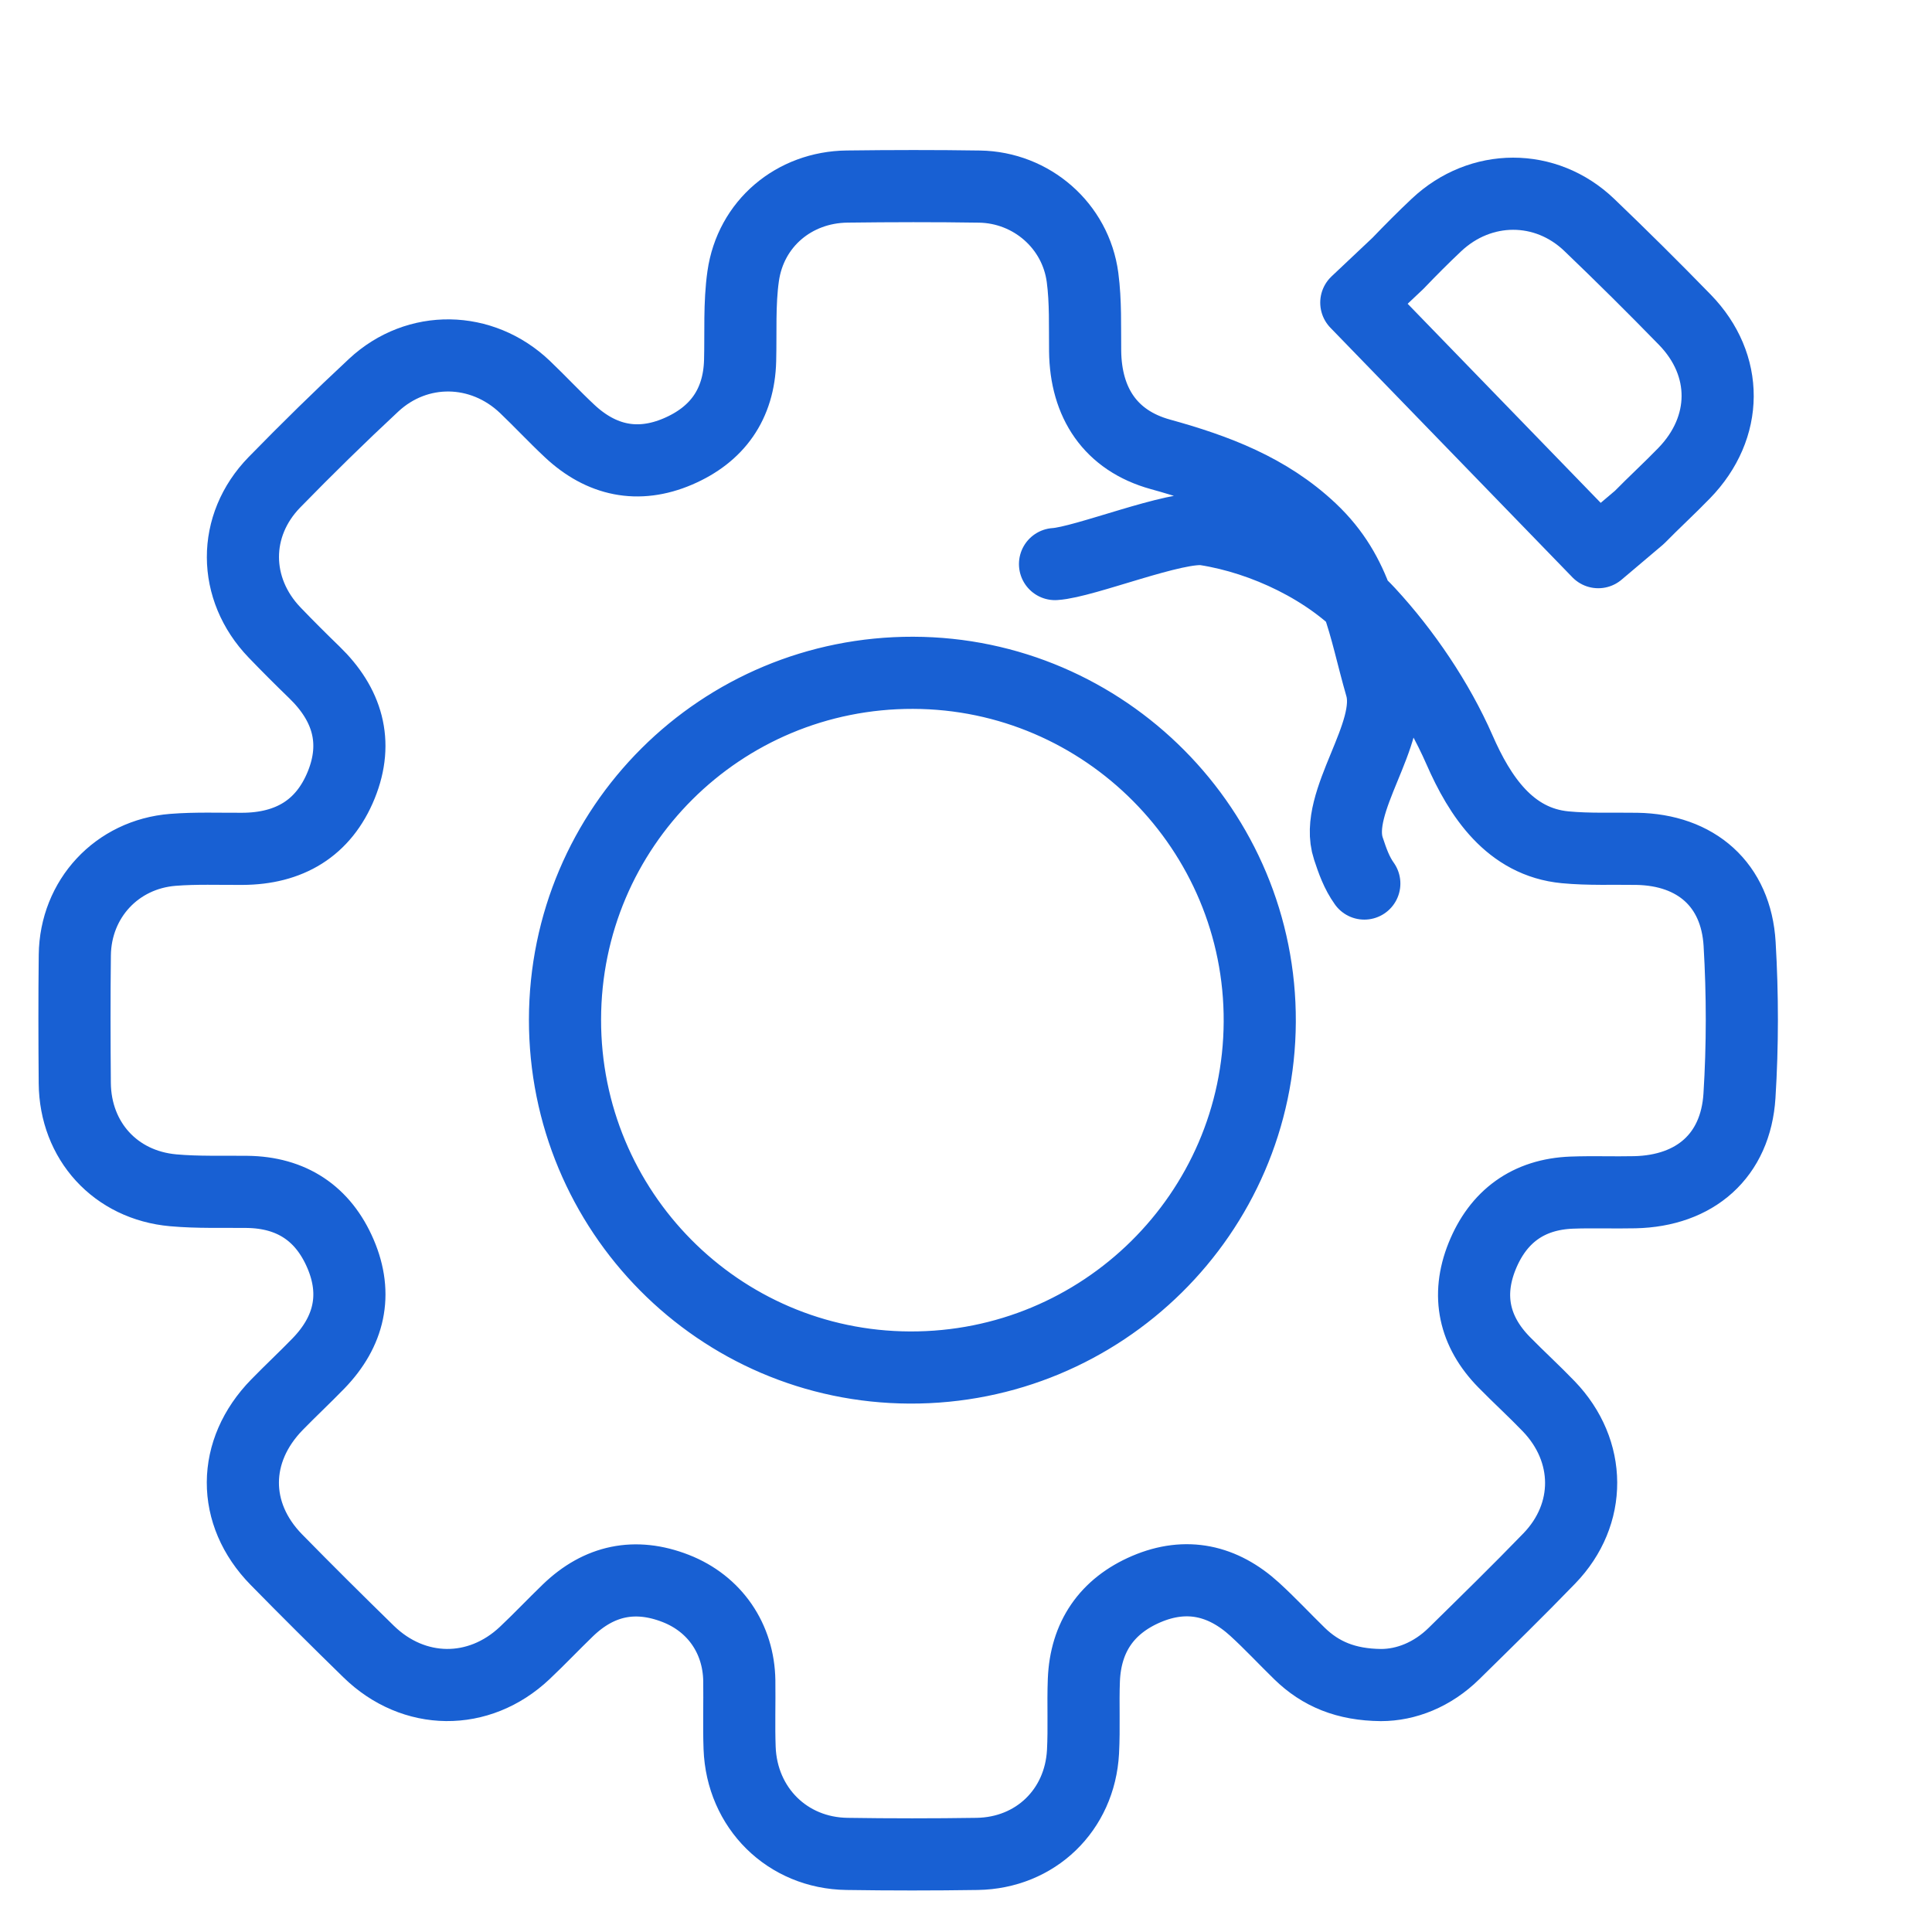 <?xml version="1.0" encoding="UTF-8"?><svg id="Layer_1" xmlns="http://www.w3.org/2000/svg" viewBox="0 0 50 50"><defs><style>.cls-1{fill:none;stroke:#1860d3;stroke-linecap:round;stroke-linejoin:round;stroke-width:1.867px;}</style></defs><path class="cls-1" d="M27.304,14.598c.769-.048,3.137-1.015,3.897-.896,1.512,.237,3.177,1.027,4.22,2.155,.936,1.012,1.796,2.282,2.351,3.549,.525,1.2,1.301,2.386,2.736,2.522,.613,.058,1.234,.03,1.852,.04,1.534,.025,2.571,.927,2.661,2.463,.077,1.306,.078,2.624-.004,3.929-.098,1.55-1.147,2.461-2.709,2.495-.543,.012-1.087-.01-1.629,.01-1.13,.042-1.91,.621-2.324,1.65-.409,1.018-.203,1.948,.569,2.736,.38,.388,.782,.754,1.158,1.145,1.108,1.153,1.121,2.791,.014,3.936-.807,.835-1.638,1.646-2.466,2.46-.56,.551-1.242,.817-1.89,.817-.905-.009-1.562-.283-2.11-.817-.389-.379-.759-.778-1.16-1.144-.822-.75-1.768-.965-2.804-.522-1.022,.438-1.572,1.239-1.616,2.358-.024,.617,.011,1.237-.022,1.853-.081,1.51-1.231,2.619-2.739,2.642-1.123,.017-2.248,.017-3.371,0-1.542-.022-2.72-1.189-2.777-2.741-.021-.58,0-1.161-.008-1.741-.016-1.088-.634-1.993-1.646-2.388-1.047-.408-1.983-.212-2.791,.568-.377,.364-.738,.746-1.119,1.105-1.184,1.116-2.869,1.1-4.037-.04-.804-.785-1.602-1.577-2.388-2.379-1.164-1.188-1.153-2.814,.017-4.01,.353-.362,.723-.707,1.075-1.07,.795-.822,1.021-1.781,.567-2.837-.448-1.043-1.267-1.587-2.419-1.6-.636-.008-1.276,.016-1.908-.041-1.496-.133-2.536-1.279-2.549-2.774-.009-1.105-.012-2.21,.001-3.314,.017-1.453,1.086-2.608,2.539-2.723,.596-.047,1.198-.023,1.797-.026,1.208-.005,2.103-.527,2.56-1.655,.451-1.113,.156-2.086-.695-2.911-.35-.339-.695-.683-1.032-1.034-1.084-1.129-1.097-2.765-.003-3.887,.837-.858,1.693-1.698,2.57-2.514,1.128-1.048,2.797-1.016,3.913,.047,.393,.375,.763,.773,1.16,1.144,.818,.764,1.766,.968,2.799,.526,1.018-.436,1.581-1.221,1.61-2.353,.019-.729-.023-1.467,.079-2.184,.194-1.362,1.318-2.302,2.689-2.319,1.142-.014,2.285-.017,3.427,.001,1.347,.021,2.49,1.013,2.667,2.352,.083,.627,.06,1.269,.067,1.905,.015,1.338,.656,2.315,1.947,2.672,1.443,.399,2.788,.903,3.897,1.948,1.235,1.165,1.364,2.493,1.815,4.057,.354,1.227-1.248,2.985-.846,4.197,.107,.324,.214,.629,.412,.906m-11.674-5.454c-4.982-.012-9.005,3.994-9.012,8.972-.006,4.962,3.981,8.987,8.922,9.007,4.976,.02,9.033-3.986,9.058-8.945,.025-4.958-4.008-9.021-8.969-9.034Z"/><path class="cls-1" d="M41.362,14.289l-6.261-6.457,1.079-1.018c.324-.338,.654-.67,.995-.991,1.141-1.075,2.827-1.083,3.956-.001,.838,.803,1.663,1.621,2.473,2.453,1.141,1.172,1.128,2.789-.016,3.968-.378,.39-.779,.757-1.159,1.145l-1.066,.902Z"/></svg>